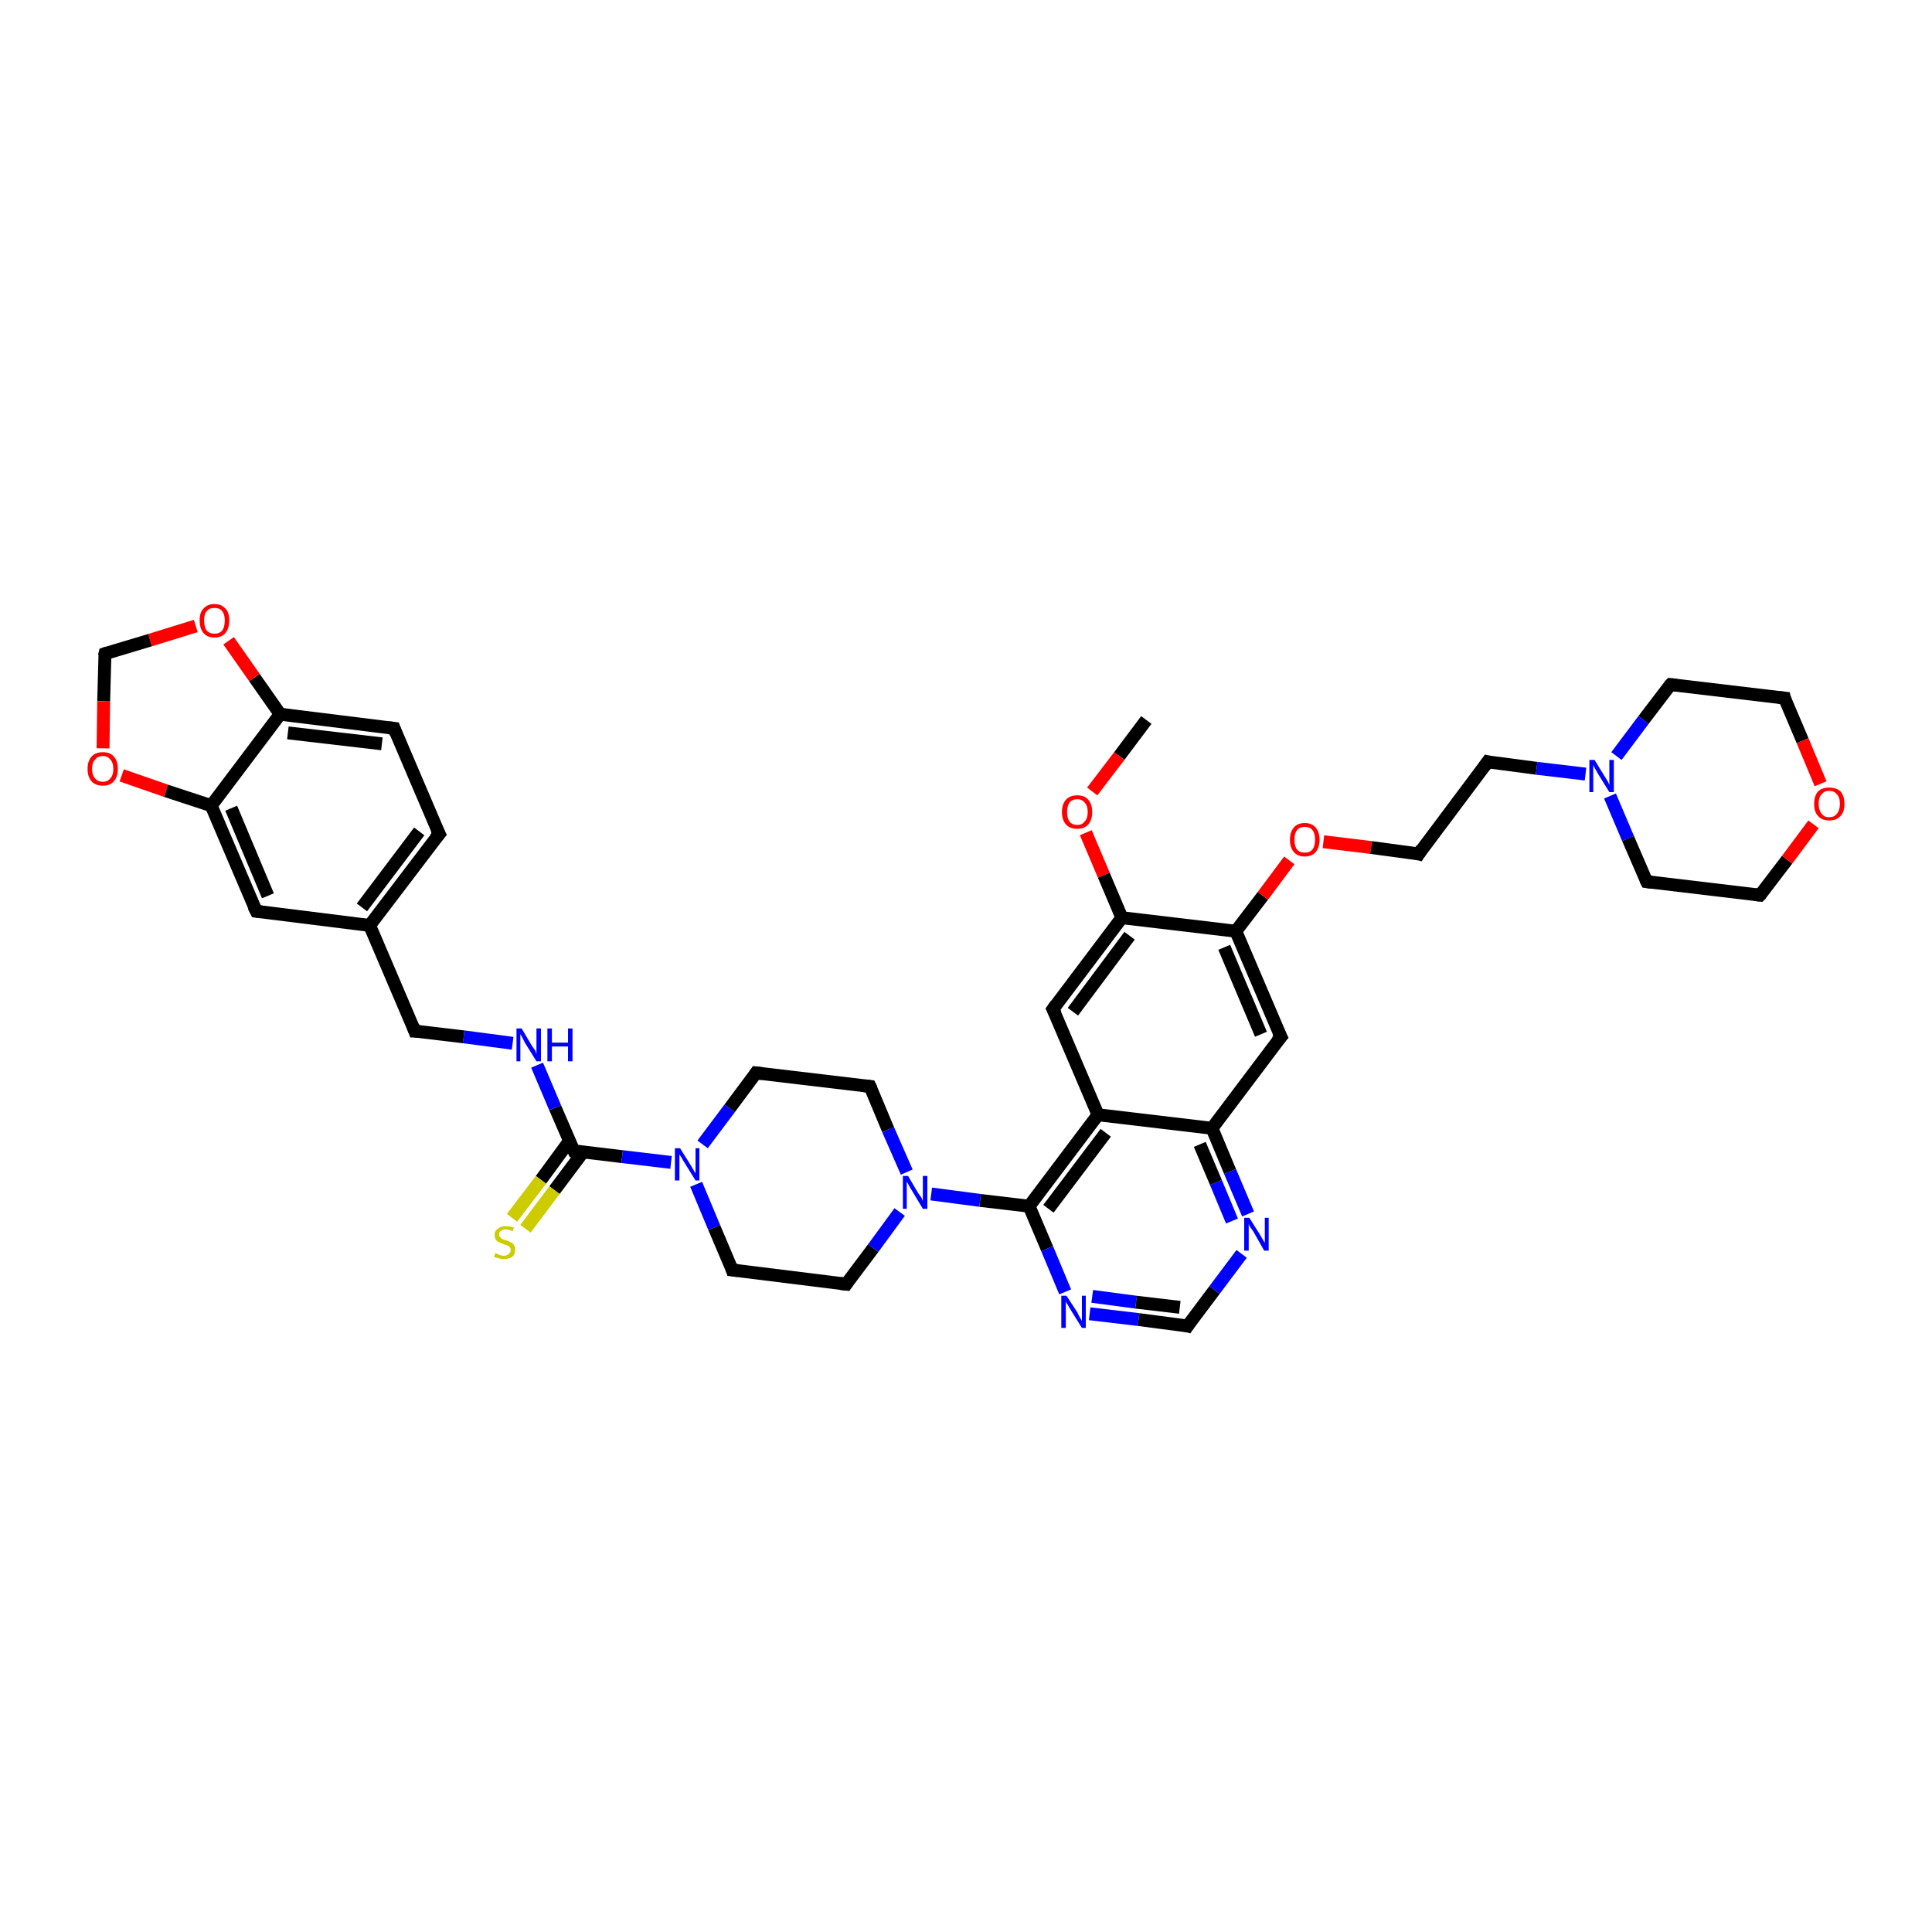 <?xml version='1.0' encoding='iso-8859-1'?>
<svg version='1.1' baseProfile='full'
              xmlns='http://www.w3.org/2000/svg'
                      xmlns:rdkit='http://www.rdkit.org/xml'
                      xmlns:xlink='http://www.w3.org/1999/xlink'
                  xml:space='preserve'
width='300px' height='300px' viewBox='0 0 300 300'>
<!-- END OF HEADER -->
<rect style='opacity:1.0;fill:#FFFFFF;stroke:none' width='300.0' height='300.0' x='0.0' y='0.0'> </rect>
<path class='bond-0 atom-0 atom-1' d='M 178.0,111.8 L 173.8,117.4' style='fill:none;fill-rule:evenodd;stroke:#000000;stroke-width:2.0px;stroke-linecap:butt;stroke-linejoin:miter;stroke-opacity:1' />
<path class='bond-0 atom-0 atom-1' d='M 173.8,117.4 L 169.6,122.9' style='fill:none;fill-rule:evenodd;stroke:#FF0000;stroke-width:2.0px;stroke-linecap:butt;stroke-linejoin:miter;stroke-opacity:1' />
<path class='bond-1 atom-1 atom-2' d='M 168.6,129.3 L 171.4,135.9' style='fill:none;fill-rule:evenodd;stroke:#FF0000;stroke-width:2.0px;stroke-linecap:butt;stroke-linejoin:miter;stroke-opacity:1' />
<path class='bond-1 atom-1 atom-2' d='M 171.4,135.9 L 174.2,142.5' style='fill:none;fill-rule:evenodd;stroke:#000000;stroke-width:2.0px;stroke-linecap:butt;stroke-linejoin:miter;stroke-opacity:1' />
<path class='bond-2 atom-2 atom-3' d='M 174.2,142.5 L 163.5,156.7' style='fill:none;fill-rule:evenodd;stroke:#000000;stroke-width:2.0px;stroke-linecap:butt;stroke-linejoin:miter;stroke-opacity:1' />
<path class='bond-2 atom-2 atom-3' d='M 175.4,145.3 L 166.6,157.1' style='fill:none;fill-rule:evenodd;stroke:#000000;stroke-width:2.0px;stroke-linecap:butt;stroke-linejoin:miter;stroke-opacity:1' />
<path class='bond-3 atom-3 atom-4' d='M 163.5,156.7 L 170.5,173.1' style='fill:none;fill-rule:evenodd;stroke:#000000;stroke-width:2.0px;stroke-linecap:butt;stroke-linejoin:miter;stroke-opacity:1' />
<path class='bond-4 atom-4 atom-5' d='M 170.5,173.1 L 159.8,187.3' style='fill:none;fill-rule:evenodd;stroke:#000000;stroke-width:2.0px;stroke-linecap:butt;stroke-linejoin:miter;stroke-opacity:1' />
<path class='bond-4 atom-4 atom-5' d='M 171.7,175.9 L 162.8,187.7' style='fill:none;fill-rule:evenodd;stroke:#000000;stroke-width:2.0px;stroke-linecap:butt;stroke-linejoin:miter;stroke-opacity:1' />
<path class='bond-5 atom-5 atom-6' d='M 159.8,187.3 L 162.6,193.9' style='fill:none;fill-rule:evenodd;stroke:#000000;stroke-width:2.0px;stroke-linecap:butt;stroke-linejoin:miter;stroke-opacity:1' />
<path class='bond-5 atom-5 atom-6' d='M 162.6,193.9 L 165.4,200.6' style='fill:none;fill-rule:evenodd;stroke:#0000FF;stroke-width:2.0px;stroke-linecap:butt;stroke-linejoin:miter;stroke-opacity:1' />
<path class='bond-6 atom-6 atom-7' d='M 169.2,204.0 L 176.8,204.9' style='fill:none;fill-rule:evenodd;stroke:#0000FF;stroke-width:2.0px;stroke-linecap:butt;stroke-linejoin:miter;stroke-opacity:1' />
<path class='bond-6 atom-6 atom-7' d='M 176.8,204.9 L 184.4,205.9' style='fill:none;fill-rule:evenodd;stroke:#000000;stroke-width:2.0px;stroke-linecap:butt;stroke-linejoin:miter;stroke-opacity:1' />
<path class='bond-6 atom-6 atom-7' d='M 169.6,201.3 L 176.4,202.2' style='fill:none;fill-rule:evenodd;stroke:#0000FF;stroke-width:2.0px;stroke-linecap:butt;stroke-linejoin:miter;stroke-opacity:1' />
<path class='bond-6 atom-6 atom-7' d='M 176.4,202.2 L 183.2,203.0' style='fill:none;fill-rule:evenodd;stroke:#000000;stroke-width:2.0px;stroke-linecap:butt;stroke-linejoin:miter;stroke-opacity:1' />
<path class='bond-7 atom-7 atom-8' d='M 184.4,205.9 L 188.6,200.3' style='fill:none;fill-rule:evenodd;stroke:#000000;stroke-width:2.0px;stroke-linecap:butt;stroke-linejoin:miter;stroke-opacity:1' />
<path class='bond-7 atom-7 atom-8' d='M 188.6,200.3 L 192.8,194.7' style='fill:none;fill-rule:evenodd;stroke:#0000FF;stroke-width:2.0px;stroke-linecap:butt;stroke-linejoin:miter;stroke-opacity:1' />
<path class='bond-8 atom-8 atom-9' d='M 193.8,188.5 L 191.0,181.9' style='fill:none;fill-rule:evenodd;stroke:#0000FF;stroke-width:2.0px;stroke-linecap:butt;stroke-linejoin:miter;stroke-opacity:1' />
<path class='bond-8 atom-8 atom-9' d='M 191.0,181.9 L 188.2,175.2' style='fill:none;fill-rule:evenodd;stroke:#000000;stroke-width:2.0px;stroke-linecap:butt;stroke-linejoin:miter;stroke-opacity:1' />
<path class='bond-8 atom-8 atom-9' d='M 191.3,189.6 L 188.8,183.6' style='fill:none;fill-rule:evenodd;stroke:#0000FF;stroke-width:2.0px;stroke-linecap:butt;stroke-linejoin:miter;stroke-opacity:1' />
<path class='bond-8 atom-8 atom-9' d='M 188.8,183.6 L 186.3,177.7' style='fill:none;fill-rule:evenodd;stroke:#000000;stroke-width:2.0px;stroke-linecap:butt;stroke-linejoin:miter;stroke-opacity:1' />
<path class='bond-9 atom-9 atom-10' d='M 188.2,175.2 L 198.9,161.0' style='fill:none;fill-rule:evenodd;stroke:#000000;stroke-width:2.0px;stroke-linecap:butt;stroke-linejoin:miter;stroke-opacity:1' />
<path class='bond-10 atom-10 atom-11' d='M 198.9,161.0 L 191.9,144.6' style='fill:none;fill-rule:evenodd;stroke:#000000;stroke-width:2.0px;stroke-linecap:butt;stroke-linejoin:miter;stroke-opacity:1' />
<path class='bond-10 atom-10 atom-11' d='M 195.8,160.6 L 190.1,147.1' style='fill:none;fill-rule:evenodd;stroke:#000000;stroke-width:2.0px;stroke-linecap:butt;stroke-linejoin:miter;stroke-opacity:1' />
<path class='bond-11 atom-11 atom-12' d='M 191.9,144.6 L 196.1,139.1' style='fill:none;fill-rule:evenodd;stroke:#000000;stroke-width:2.0px;stroke-linecap:butt;stroke-linejoin:miter;stroke-opacity:1' />
<path class='bond-11 atom-11 atom-12' d='M 196.1,139.1 L 200.2,133.6' style='fill:none;fill-rule:evenodd;stroke:#FF0000;stroke-width:2.0px;stroke-linecap:butt;stroke-linejoin:miter;stroke-opacity:1' />
<path class='bond-12 atom-12 atom-13' d='M 205.5,130.7 L 212.9,131.6' style='fill:none;fill-rule:evenodd;stroke:#FF0000;stroke-width:2.0px;stroke-linecap:butt;stroke-linejoin:miter;stroke-opacity:1' />
<path class='bond-12 atom-12 atom-13' d='M 212.9,131.6 L 220.3,132.6' style='fill:none;fill-rule:evenodd;stroke:#000000;stroke-width:2.0px;stroke-linecap:butt;stroke-linejoin:miter;stroke-opacity:1' />
<path class='bond-13 atom-13 atom-14' d='M 220.3,132.6 L 231.0,118.3' style='fill:none;fill-rule:evenodd;stroke:#000000;stroke-width:2.0px;stroke-linecap:butt;stroke-linejoin:miter;stroke-opacity:1' />
<path class='bond-14 atom-14 atom-15' d='M 231.0,118.3 L 238.6,119.3' style='fill:none;fill-rule:evenodd;stroke:#000000;stroke-width:2.0px;stroke-linecap:butt;stroke-linejoin:miter;stroke-opacity:1' />
<path class='bond-14 atom-14 atom-15' d='M 238.6,119.3 L 246.2,120.2' style='fill:none;fill-rule:evenodd;stroke:#0000FF;stroke-width:2.0px;stroke-linecap:butt;stroke-linejoin:miter;stroke-opacity:1' />
<path class='bond-15 atom-15 atom-16' d='M 250.0,123.6 L 252.8,130.2' style='fill:none;fill-rule:evenodd;stroke:#0000FF;stroke-width:2.0px;stroke-linecap:butt;stroke-linejoin:miter;stroke-opacity:1' />
<path class='bond-15 atom-15 atom-16' d='M 252.8,130.2 L 255.7,136.9' style='fill:none;fill-rule:evenodd;stroke:#000000;stroke-width:2.0px;stroke-linecap:butt;stroke-linejoin:miter;stroke-opacity:1' />
<path class='bond-16 atom-16 atom-17' d='M 255.7,136.9 L 273.3,139.0' style='fill:none;fill-rule:evenodd;stroke:#000000;stroke-width:2.0px;stroke-linecap:butt;stroke-linejoin:miter;stroke-opacity:1' />
<path class='bond-17 atom-17 atom-18' d='M 273.3,139.0 L 277.5,133.5' style='fill:none;fill-rule:evenodd;stroke:#000000;stroke-width:2.0px;stroke-linecap:butt;stroke-linejoin:miter;stroke-opacity:1' />
<path class='bond-17 atom-17 atom-18' d='M 277.5,133.5 L 281.6,128.0' style='fill:none;fill-rule:evenodd;stroke:#FF0000;stroke-width:2.0px;stroke-linecap:butt;stroke-linejoin:miter;stroke-opacity:1' />
<path class='bond-18 atom-18 atom-19' d='M 282.7,121.7 L 279.9,115.0' style='fill:none;fill-rule:evenodd;stroke:#FF0000;stroke-width:2.0px;stroke-linecap:butt;stroke-linejoin:miter;stroke-opacity:1' />
<path class='bond-18 atom-18 atom-19' d='M 279.9,115.0 L 277.1,108.4' style='fill:none;fill-rule:evenodd;stroke:#000000;stroke-width:2.0px;stroke-linecap:butt;stroke-linejoin:miter;stroke-opacity:1' />
<path class='bond-19 atom-19 atom-20' d='M 277.1,108.4 L 259.4,106.3' style='fill:none;fill-rule:evenodd;stroke:#000000;stroke-width:2.0px;stroke-linecap:butt;stroke-linejoin:miter;stroke-opacity:1' />
<path class='bond-20 atom-5 atom-21' d='M 159.8,187.3 L 152.2,186.4' style='fill:none;fill-rule:evenodd;stroke:#000000;stroke-width:2.0px;stroke-linecap:butt;stroke-linejoin:miter;stroke-opacity:1' />
<path class='bond-20 atom-5 atom-21' d='M 152.2,186.4 L 144.6,185.4' style='fill:none;fill-rule:evenodd;stroke:#0000FF;stroke-width:2.0px;stroke-linecap:butt;stroke-linejoin:miter;stroke-opacity:1' />
<path class='bond-21 atom-21 atom-22' d='M 140.8,182.0 L 137.9,175.4' style='fill:none;fill-rule:evenodd;stroke:#0000FF;stroke-width:2.0px;stroke-linecap:butt;stroke-linejoin:miter;stroke-opacity:1' />
<path class='bond-21 atom-21 atom-22' d='M 137.9,175.4 L 135.1,168.7' style='fill:none;fill-rule:evenodd;stroke:#000000;stroke-width:2.0px;stroke-linecap:butt;stroke-linejoin:miter;stroke-opacity:1' />
<path class='bond-22 atom-22 atom-23' d='M 135.1,168.7 L 117.4,166.6' style='fill:none;fill-rule:evenodd;stroke:#000000;stroke-width:2.0px;stroke-linecap:butt;stroke-linejoin:miter;stroke-opacity:1' />
<path class='bond-23 atom-23 atom-24' d='M 117.4,166.6 L 113.3,172.1' style='fill:none;fill-rule:evenodd;stroke:#000000;stroke-width:2.0px;stroke-linecap:butt;stroke-linejoin:miter;stroke-opacity:1' />
<path class='bond-23 atom-23 atom-24' d='M 113.3,172.1 L 109.1,177.7' style='fill:none;fill-rule:evenodd;stroke:#0000FF;stroke-width:2.0px;stroke-linecap:butt;stroke-linejoin:miter;stroke-opacity:1' />
<path class='bond-24 atom-24 atom-25' d='M 108.1,183.9 L 110.9,190.6' style='fill:none;fill-rule:evenodd;stroke:#0000FF;stroke-width:2.0px;stroke-linecap:butt;stroke-linejoin:miter;stroke-opacity:1' />
<path class='bond-24 atom-24 atom-25' d='M 110.9,190.6 L 113.7,197.2' style='fill:none;fill-rule:evenodd;stroke:#000000;stroke-width:2.0px;stroke-linecap:butt;stroke-linejoin:miter;stroke-opacity:1' />
<path class='bond-25 atom-25 atom-26' d='M 113.7,197.2 L 131.4,199.4' style='fill:none;fill-rule:evenodd;stroke:#000000;stroke-width:2.0px;stroke-linecap:butt;stroke-linejoin:miter;stroke-opacity:1' />
<path class='bond-26 atom-24 atom-27' d='M 104.2,180.5 L 96.6,179.6' style='fill:none;fill-rule:evenodd;stroke:#0000FF;stroke-width:2.0px;stroke-linecap:butt;stroke-linejoin:miter;stroke-opacity:1' />
<path class='bond-26 atom-24 atom-27' d='M 96.6,179.6 L 89.1,178.7' style='fill:none;fill-rule:evenodd;stroke:#000000;stroke-width:2.0px;stroke-linecap:butt;stroke-linejoin:miter;stroke-opacity:1' />
<path class='bond-27 atom-27 atom-28' d='M 88.4,177.2 L 84.0,183.2' style='fill:none;fill-rule:evenodd;stroke:#000000;stroke-width:2.0px;stroke-linecap:butt;stroke-linejoin:miter;stroke-opacity:1' />
<path class='bond-27 atom-27 atom-28' d='M 84.0,183.2 L 79.5,189.1' style='fill:none;fill-rule:evenodd;stroke:#CCCC00;stroke-width:2.0px;stroke-linecap:butt;stroke-linejoin:miter;stroke-opacity:1' />
<path class='bond-27 atom-27 atom-28' d='M 90.6,178.8 L 86.1,184.8' style='fill:none;fill-rule:evenodd;stroke:#000000;stroke-width:2.0px;stroke-linecap:butt;stroke-linejoin:miter;stroke-opacity:1' />
<path class='bond-27 atom-27 atom-28' d='M 86.1,184.8 L 81.6,190.8' style='fill:none;fill-rule:evenodd;stroke:#CCCC00;stroke-width:2.0px;stroke-linecap:butt;stroke-linejoin:miter;stroke-opacity:1' />
<path class='bond-28 atom-27 atom-29' d='M 89.1,178.7 L 86.2,172.0' style='fill:none;fill-rule:evenodd;stroke:#000000;stroke-width:2.0px;stroke-linecap:butt;stroke-linejoin:miter;stroke-opacity:1' />
<path class='bond-28 atom-27 atom-29' d='M 86.2,172.0 L 83.4,165.4' style='fill:none;fill-rule:evenodd;stroke:#0000FF;stroke-width:2.0px;stroke-linecap:butt;stroke-linejoin:miter;stroke-opacity:1' />
<path class='bond-29 atom-29 atom-30' d='M 79.6,162.0 L 72.0,161.0' style='fill:none;fill-rule:evenodd;stroke:#0000FF;stroke-width:2.0px;stroke-linecap:butt;stroke-linejoin:miter;stroke-opacity:1' />
<path class='bond-29 atom-29 atom-30' d='M 72.0,161.0 L 64.4,160.1' style='fill:none;fill-rule:evenodd;stroke:#000000;stroke-width:2.0px;stroke-linecap:butt;stroke-linejoin:miter;stroke-opacity:1' />
<path class='bond-30 atom-30 atom-31' d='M 64.4,160.1 L 57.4,143.7' style='fill:none;fill-rule:evenodd;stroke:#000000;stroke-width:2.0px;stroke-linecap:butt;stroke-linejoin:miter;stroke-opacity:1' />
<path class='bond-31 atom-31 atom-32' d='M 57.4,143.7 L 68.2,129.5' style='fill:none;fill-rule:evenodd;stroke:#000000;stroke-width:2.0px;stroke-linecap:butt;stroke-linejoin:miter;stroke-opacity:1' />
<path class='bond-31 atom-31 atom-32' d='M 56.2,140.9 L 65.1,129.1' style='fill:none;fill-rule:evenodd;stroke:#000000;stroke-width:2.0px;stroke-linecap:butt;stroke-linejoin:miter;stroke-opacity:1' />
<path class='bond-32 atom-32 atom-33' d='M 68.2,129.5 L 61.2,113.1' style='fill:none;fill-rule:evenodd;stroke:#000000;stroke-width:2.0px;stroke-linecap:butt;stroke-linejoin:miter;stroke-opacity:1' />
<path class='bond-33 atom-33 atom-34' d='M 61.2,113.1 L 43.5,110.9' style='fill:none;fill-rule:evenodd;stroke:#000000;stroke-width:2.0px;stroke-linecap:butt;stroke-linejoin:miter;stroke-opacity:1' />
<path class='bond-33 atom-33 atom-34' d='M 59.3,115.5 L 44.7,113.8' style='fill:none;fill-rule:evenodd;stroke:#000000;stroke-width:2.0px;stroke-linecap:butt;stroke-linejoin:miter;stroke-opacity:1' />
<path class='bond-34 atom-34 atom-35' d='M 43.5,110.9 L 39.5,105.2' style='fill:none;fill-rule:evenodd;stroke:#000000;stroke-width:2.0px;stroke-linecap:butt;stroke-linejoin:miter;stroke-opacity:1' />
<path class='bond-34 atom-34 atom-35' d='M 39.5,105.2 L 35.5,99.5' style='fill:none;fill-rule:evenodd;stroke:#FF0000;stroke-width:2.0px;stroke-linecap:butt;stroke-linejoin:miter;stroke-opacity:1' />
<path class='bond-35 atom-35 atom-36' d='M 30.4,97.2 L 23.3,99.4' style='fill:none;fill-rule:evenodd;stroke:#FF0000;stroke-width:2.0px;stroke-linecap:butt;stroke-linejoin:miter;stroke-opacity:1' />
<path class='bond-35 atom-35 atom-36' d='M 23.3,99.4 L 16.3,101.5' style='fill:none;fill-rule:evenodd;stroke:#000000;stroke-width:2.0px;stroke-linecap:butt;stroke-linejoin:miter;stroke-opacity:1' />
<path class='bond-36 atom-36 atom-37' d='M 16.3,101.5 L 16.1,108.9' style='fill:none;fill-rule:evenodd;stroke:#000000;stroke-width:2.0px;stroke-linecap:butt;stroke-linejoin:miter;stroke-opacity:1' />
<path class='bond-36 atom-36 atom-37' d='M 16.1,108.9 L 16.0,116.2' style='fill:none;fill-rule:evenodd;stroke:#FF0000;stroke-width:2.0px;stroke-linecap:butt;stroke-linejoin:miter;stroke-opacity:1' />
<path class='bond-37 atom-37 atom-38' d='M 18.9,120.4 L 25.8,122.8' style='fill:none;fill-rule:evenodd;stroke:#FF0000;stroke-width:2.0px;stroke-linecap:butt;stroke-linejoin:miter;stroke-opacity:1' />
<path class='bond-37 atom-37 atom-38' d='M 25.8,122.8 L 32.8,125.1' style='fill:none;fill-rule:evenodd;stroke:#000000;stroke-width:2.0px;stroke-linecap:butt;stroke-linejoin:miter;stroke-opacity:1' />
<path class='bond-38 atom-38 atom-39' d='M 32.8,125.1 L 39.8,141.5' style='fill:none;fill-rule:evenodd;stroke:#000000;stroke-width:2.0px;stroke-linecap:butt;stroke-linejoin:miter;stroke-opacity:1' />
<path class='bond-38 atom-38 atom-39' d='M 35.9,125.5 L 41.6,139.1' style='fill:none;fill-rule:evenodd;stroke:#000000;stroke-width:2.0px;stroke-linecap:butt;stroke-linejoin:miter;stroke-opacity:1' />
<path class='bond-39 atom-11 atom-2' d='M 191.9,144.6 L 174.2,142.5' style='fill:none;fill-rule:evenodd;stroke:#000000;stroke-width:2.0px;stroke-linecap:butt;stroke-linejoin:miter;stroke-opacity:1' />
<path class='bond-40 atom-20 atom-15' d='M 259.4,106.3 L 255.2,111.8' style='fill:none;fill-rule:evenodd;stroke:#000000;stroke-width:2.0px;stroke-linecap:butt;stroke-linejoin:miter;stroke-opacity:1' />
<path class='bond-40 atom-20 atom-15' d='M 255.2,111.8 L 251.0,117.4' style='fill:none;fill-rule:evenodd;stroke:#0000FF;stroke-width:2.0px;stroke-linecap:butt;stroke-linejoin:miter;stroke-opacity:1' />
<path class='bond-41 atom-26 atom-21' d='M 131.4,199.4 L 135.6,193.8' style='fill:none;fill-rule:evenodd;stroke:#000000;stroke-width:2.0px;stroke-linecap:butt;stroke-linejoin:miter;stroke-opacity:1' />
<path class='bond-41 atom-26 atom-21' d='M 135.6,193.8 L 139.7,188.2' style='fill:none;fill-rule:evenodd;stroke:#0000FF;stroke-width:2.0px;stroke-linecap:butt;stroke-linejoin:miter;stroke-opacity:1' />
<path class='bond-42 atom-39 atom-31' d='M 39.8,141.5 L 57.4,143.7' style='fill:none;fill-rule:evenodd;stroke:#000000;stroke-width:2.0px;stroke-linecap:butt;stroke-linejoin:miter;stroke-opacity:1' />
<path class='bond-43 atom-9 atom-4' d='M 188.2,175.2 L 170.5,173.1' style='fill:none;fill-rule:evenodd;stroke:#000000;stroke-width:2.0px;stroke-linecap:butt;stroke-linejoin:miter;stroke-opacity:1' />
<path class='bond-44 atom-38 atom-34' d='M 32.8,125.1 L 43.5,110.9' style='fill:none;fill-rule:evenodd;stroke:#000000;stroke-width:2.0px;stroke-linecap:butt;stroke-linejoin:miter;stroke-opacity:1' />
<path d='M 164.0,156.0 L 163.5,156.7 L 163.9,157.5' style='fill:none;stroke:#000000;stroke-width:2.0px;stroke-linecap:butt;stroke-linejoin:miter;stroke-opacity:1;' />
<path d='M 184.0,205.8 L 184.4,205.9 L 184.6,205.6' style='fill:none;stroke:#000000;stroke-width:2.0px;stroke-linecap:butt;stroke-linejoin:miter;stroke-opacity:1;' />
<path d='M 198.3,161.7 L 198.9,161.0 L 198.5,160.2' style='fill:none;stroke:#000000;stroke-width:2.0px;stroke-linecap:butt;stroke-linejoin:miter;stroke-opacity:1;' />
<path d='M 219.9,132.5 L 220.3,132.6 L 220.8,131.8' style='fill:none;stroke:#000000;stroke-width:2.0px;stroke-linecap:butt;stroke-linejoin:miter;stroke-opacity:1;' />
<path d='M 230.5,119.0 L 231.0,118.3 L 231.4,118.4' style='fill:none;stroke:#000000;stroke-width:2.0px;stroke-linecap:butt;stroke-linejoin:miter;stroke-opacity:1;' />
<path d='M 255.5,136.5 L 255.7,136.9 L 256.5,137.0' style='fill:none;stroke:#000000;stroke-width:2.0px;stroke-linecap:butt;stroke-linejoin:miter;stroke-opacity:1;' />
<path d='M 272.5,138.9 L 273.3,139.0 L 273.5,138.8' style='fill:none;stroke:#000000;stroke-width:2.0px;stroke-linecap:butt;stroke-linejoin:miter;stroke-opacity:1;' />
<path d='M 277.2,108.8 L 277.1,108.4 L 276.2,108.3' style='fill:none;stroke:#000000;stroke-width:2.0px;stroke-linecap:butt;stroke-linejoin:miter;stroke-opacity:1;' />
<path d='M 260.3,106.4 L 259.4,106.3 L 259.2,106.5' style='fill:none;stroke:#000000;stroke-width:2.0px;stroke-linecap:butt;stroke-linejoin:miter;stroke-opacity:1;' />
<path d='M 135.3,169.1 L 135.1,168.7 L 134.2,168.6' style='fill:none;stroke:#000000;stroke-width:2.0px;stroke-linecap:butt;stroke-linejoin:miter;stroke-opacity:1;' />
<path d='M 118.3,166.7 L 117.4,166.6 L 117.2,166.9' style='fill:none;stroke:#000000;stroke-width:2.0px;stroke-linecap:butt;stroke-linejoin:miter;stroke-opacity:1;' />
<path d='M 113.6,196.9 L 113.7,197.2 L 114.6,197.3' style='fill:none;stroke:#000000;stroke-width:2.0px;stroke-linecap:butt;stroke-linejoin:miter;stroke-opacity:1;' />
<path d='M 130.5,199.3 L 131.4,199.4 L 131.6,199.1' style='fill:none;stroke:#000000;stroke-width:2.0px;stroke-linecap:butt;stroke-linejoin:miter;stroke-opacity:1;' />
<path d='M 89.4,178.7 L 89.1,178.7 L 88.9,178.3' style='fill:none;stroke:#000000;stroke-width:2.0px;stroke-linecap:butt;stroke-linejoin:miter;stroke-opacity:1;' />
<path d='M 64.8,160.1 L 64.4,160.1 L 64.1,159.3' style='fill:none;stroke:#000000;stroke-width:2.0px;stroke-linecap:butt;stroke-linejoin:miter;stroke-opacity:1;' />
<path d='M 67.6,130.2 L 68.2,129.5 L 67.8,128.7' style='fill:none;stroke:#000000;stroke-width:2.0px;stroke-linecap:butt;stroke-linejoin:miter;stroke-opacity:1;' />
<path d='M 61.5,113.9 L 61.2,113.1 L 60.3,113.0' style='fill:none;stroke:#000000;stroke-width:2.0px;stroke-linecap:butt;stroke-linejoin:miter;stroke-opacity:1;' />
<path d='M 16.6,101.4 L 16.3,101.5 L 16.2,101.9' style='fill:none;stroke:#000000;stroke-width:2.0px;stroke-linecap:butt;stroke-linejoin:miter;stroke-opacity:1;' />
<path d='M 39.4,140.7 L 39.8,141.5 L 40.6,141.6' style='fill:none;stroke:#000000;stroke-width:2.0px;stroke-linecap:butt;stroke-linejoin:miter;stroke-opacity:1;' />
<path class='atom-1' d='M 164.9 126.1
Q 164.9 124.9, 165.5 124.2
Q 166.1 123.5, 167.3 123.5
Q 168.4 123.5, 169.0 124.2
Q 169.6 124.9, 169.6 126.1
Q 169.6 127.3, 169.0 128.0
Q 168.4 128.7, 167.3 128.7
Q 166.1 128.7, 165.5 128.0
Q 164.9 127.3, 164.9 126.1
M 167.3 128.1
Q 168.0 128.1, 168.4 127.6
Q 168.9 127.1, 168.9 126.1
Q 168.9 125.1, 168.4 124.6
Q 168.0 124.1, 167.3 124.1
Q 166.5 124.1, 166.1 124.6
Q 165.7 125.1, 165.7 126.1
Q 165.7 127.1, 166.1 127.6
Q 166.5 128.1, 167.3 128.1
' fill='#FF0000'/>
<path class='atom-6' d='M 165.6 201.2
L 167.3 203.8
Q 167.4 204.1, 167.7 204.6
Q 168.0 205.1, 168.0 205.1
L 168.0 201.2
L 168.6 201.2
L 168.6 206.2
L 168.0 206.2
L 166.2 203.3
Q 166.0 203.0, 165.8 202.6
Q 165.5 202.2, 165.5 202.0
L 165.5 206.2
L 164.8 206.2
L 164.8 201.2
L 165.6 201.2
' fill='#0000FF'/>
<path class='atom-8' d='M 194.0 189.1
L 195.7 191.8
Q 195.8 192.0, 196.1 192.5
Q 196.4 193.0, 196.4 193.0
L 196.4 189.1
L 197.0 189.1
L 197.0 194.2
L 196.3 194.2
L 194.6 191.2
Q 194.4 190.9, 194.1 190.5
Q 193.9 190.1, 193.9 190.0
L 193.9 194.2
L 193.2 194.2
L 193.2 189.1
L 194.0 189.1
' fill='#0000FF'/>
<path class='atom-12' d='M 200.3 130.4
Q 200.3 129.2, 200.9 128.5
Q 201.5 127.8, 202.6 127.8
Q 203.7 127.8, 204.3 128.5
Q 204.9 129.2, 204.9 130.4
Q 204.9 131.6, 204.3 132.3
Q 203.7 133.0, 202.6 133.0
Q 201.5 133.0, 200.9 132.3
Q 200.3 131.6, 200.3 130.4
M 202.6 132.4
Q 203.4 132.4, 203.8 131.9
Q 204.2 131.4, 204.2 130.4
Q 204.2 129.4, 203.8 128.9
Q 203.4 128.4, 202.6 128.4
Q 201.8 128.4, 201.4 128.9
Q 201.0 129.4, 201.0 130.4
Q 201.0 131.4, 201.4 131.9
Q 201.8 132.4, 202.6 132.4
' fill='#FF0000'/>
<path class='atom-15' d='M 247.6 118.0
L 249.2 120.6
Q 249.4 120.9, 249.7 121.4
Q 249.9 121.9, 249.9 121.9
L 249.9 118.0
L 250.6 118.0
L 250.6 123.0
L 249.9 123.0
L 248.1 120.1
Q 247.9 119.7, 247.7 119.4
Q 247.5 119.0, 247.4 118.8
L 247.4 123.0
L 246.8 123.0
L 246.8 118.0
L 247.6 118.0
' fill='#0000FF'/>
<path class='atom-18' d='M 281.7 124.8
Q 281.7 123.6, 282.3 122.9
Q 282.9 122.3, 284.0 122.3
Q 285.2 122.3, 285.8 122.9
Q 286.4 123.6, 286.4 124.8
Q 286.4 126.1, 285.8 126.7
Q 285.2 127.4, 284.0 127.4
Q 282.9 127.4, 282.3 126.7
Q 281.7 126.1, 281.7 124.8
M 284.0 126.9
Q 284.8 126.9, 285.2 126.4
Q 285.7 125.8, 285.7 124.8
Q 285.7 123.8, 285.2 123.3
Q 284.8 122.8, 284.0 122.8
Q 283.3 122.8, 282.9 123.3
Q 282.4 123.8, 282.4 124.8
Q 282.4 125.8, 282.9 126.4
Q 283.3 126.9, 284.0 126.9
' fill='#FF0000'/>
<path class='atom-21' d='M 141.0 182.6
L 142.6 185.3
Q 142.8 185.6, 143.1 186.0
Q 143.3 186.5, 143.3 186.5
L 143.3 182.6
L 144.0 182.6
L 144.0 187.7
L 143.3 187.7
L 141.5 184.7
Q 141.3 184.4, 141.1 184.0
Q 140.9 183.6, 140.8 183.5
L 140.8 187.7
L 140.2 187.7
L 140.2 182.6
L 141.0 182.6
' fill='#0000FF'/>
<path class='atom-24' d='M 105.6 178.3
L 107.3 181.0
Q 107.4 181.2, 107.7 181.7
Q 108.0 182.2, 108.0 182.2
L 108.0 178.3
L 108.6 178.3
L 108.6 183.3
L 108.0 183.3
L 106.2 180.4
Q 106.0 180.1, 105.8 179.7
Q 105.5 179.3, 105.5 179.2
L 105.5 183.3
L 104.8 183.3
L 104.8 178.3
L 105.6 178.3
' fill='#0000FF'/>
<path class='atom-28' d='M 76.9 194.6
Q 77.0 194.6, 77.2 194.7
Q 77.4 194.8, 77.7 194.9
Q 78.0 195.0, 78.2 195.0
Q 78.7 195.0, 79.0 194.7
Q 79.3 194.5, 79.3 194.1
Q 79.3 193.8, 79.1 193.6
Q 79.0 193.5, 78.8 193.4
Q 78.5 193.3, 78.2 193.2
Q 77.7 193.0, 77.5 192.9
Q 77.2 192.8, 77.0 192.5
Q 76.8 192.2, 76.8 191.8
Q 76.8 191.1, 77.3 190.8
Q 77.7 190.4, 78.5 190.4
Q 79.1 190.4, 79.8 190.6
L 79.6 191.2
Q 79.0 190.9, 78.6 190.9
Q 78.1 190.9, 77.8 191.1
Q 77.5 191.3, 77.5 191.7
Q 77.5 192.0, 77.7 192.1
Q 77.8 192.3, 78.0 192.4
Q 78.2 192.5, 78.6 192.6
Q 79.0 192.7, 79.3 192.9
Q 79.6 193.0, 79.8 193.3
Q 80.0 193.6, 80.0 194.1
Q 80.0 194.8, 79.5 195.2
Q 79.0 195.5, 78.2 195.5
Q 77.8 195.5, 77.5 195.4
Q 77.1 195.3, 76.7 195.2
L 76.9 194.6
' fill='#CCCC00'/>
<path class='atom-29' d='M 81.0 159.7
L 82.6 162.4
Q 82.8 162.7, 83.1 163.1
Q 83.3 163.6, 83.3 163.7
L 83.3 159.7
L 84.0 159.7
L 84.0 164.8
L 83.3 164.8
L 81.5 161.9
Q 81.3 161.5, 81.1 161.1
Q 80.9 160.7, 80.8 160.6
L 80.8 164.8
L 80.2 164.8
L 80.2 159.7
L 81.0 159.7
' fill='#0000FF'/>
<path class='atom-29' d='M 85.0 159.7
L 85.7 159.7
L 85.7 161.9
L 88.2 161.9
L 88.2 159.7
L 88.9 159.7
L 88.9 164.8
L 88.2 164.8
L 88.2 162.5
L 85.7 162.5
L 85.7 164.8
L 85.0 164.8
L 85.0 159.7
' fill='#0000FF'/>
<path class='atom-35' d='M 31.0 96.3
Q 31.0 95.1, 31.6 94.5
Q 32.2 93.8, 33.3 93.8
Q 34.4 93.8, 35.0 94.5
Q 35.6 95.1, 35.6 96.3
Q 35.6 97.6, 35.0 98.3
Q 34.4 99.0, 33.3 99.0
Q 32.2 99.0, 31.6 98.3
Q 31.0 97.6, 31.0 96.3
M 33.3 98.4
Q 34.1 98.4, 34.5 97.9
Q 34.9 97.4, 34.9 96.3
Q 34.9 95.4, 34.5 94.9
Q 34.1 94.4, 33.3 94.4
Q 32.5 94.4, 32.1 94.9
Q 31.7 95.3, 31.7 96.3
Q 31.7 97.4, 32.1 97.9
Q 32.5 98.4, 33.3 98.4
' fill='#FF0000'/>
<path class='atom-37' d='M 13.6 119.4
Q 13.6 118.2, 14.2 117.5
Q 14.8 116.8, 16.0 116.8
Q 17.1 116.8, 17.7 117.5
Q 18.3 118.2, 18.3 119.4
Q 18.3 120.6, 17.7 121.3
Q 17.1 122.0, 16.0 122.0
Q 14.8 122.0, 14.2 121.3
Q 13.6 120.6, 13.6 119.4
M 16.0 121.4
Q 16.7 121.4, 17.1 120.9
Q 17.6 120.4, 17.6 119.4
Q 17.6 118.4, 17.1 117.9
Q 16.7 117.4, 16.0 117.4
Q 15.2 117.4, 14.8 117.9
Q 14.3 118.4, 14.3 119.4
Q 14.3 120.4, 14.8 120.9
Q 15.2 121.4, 16.0 121.4
' fill='#FF0000'/>
</svg>
